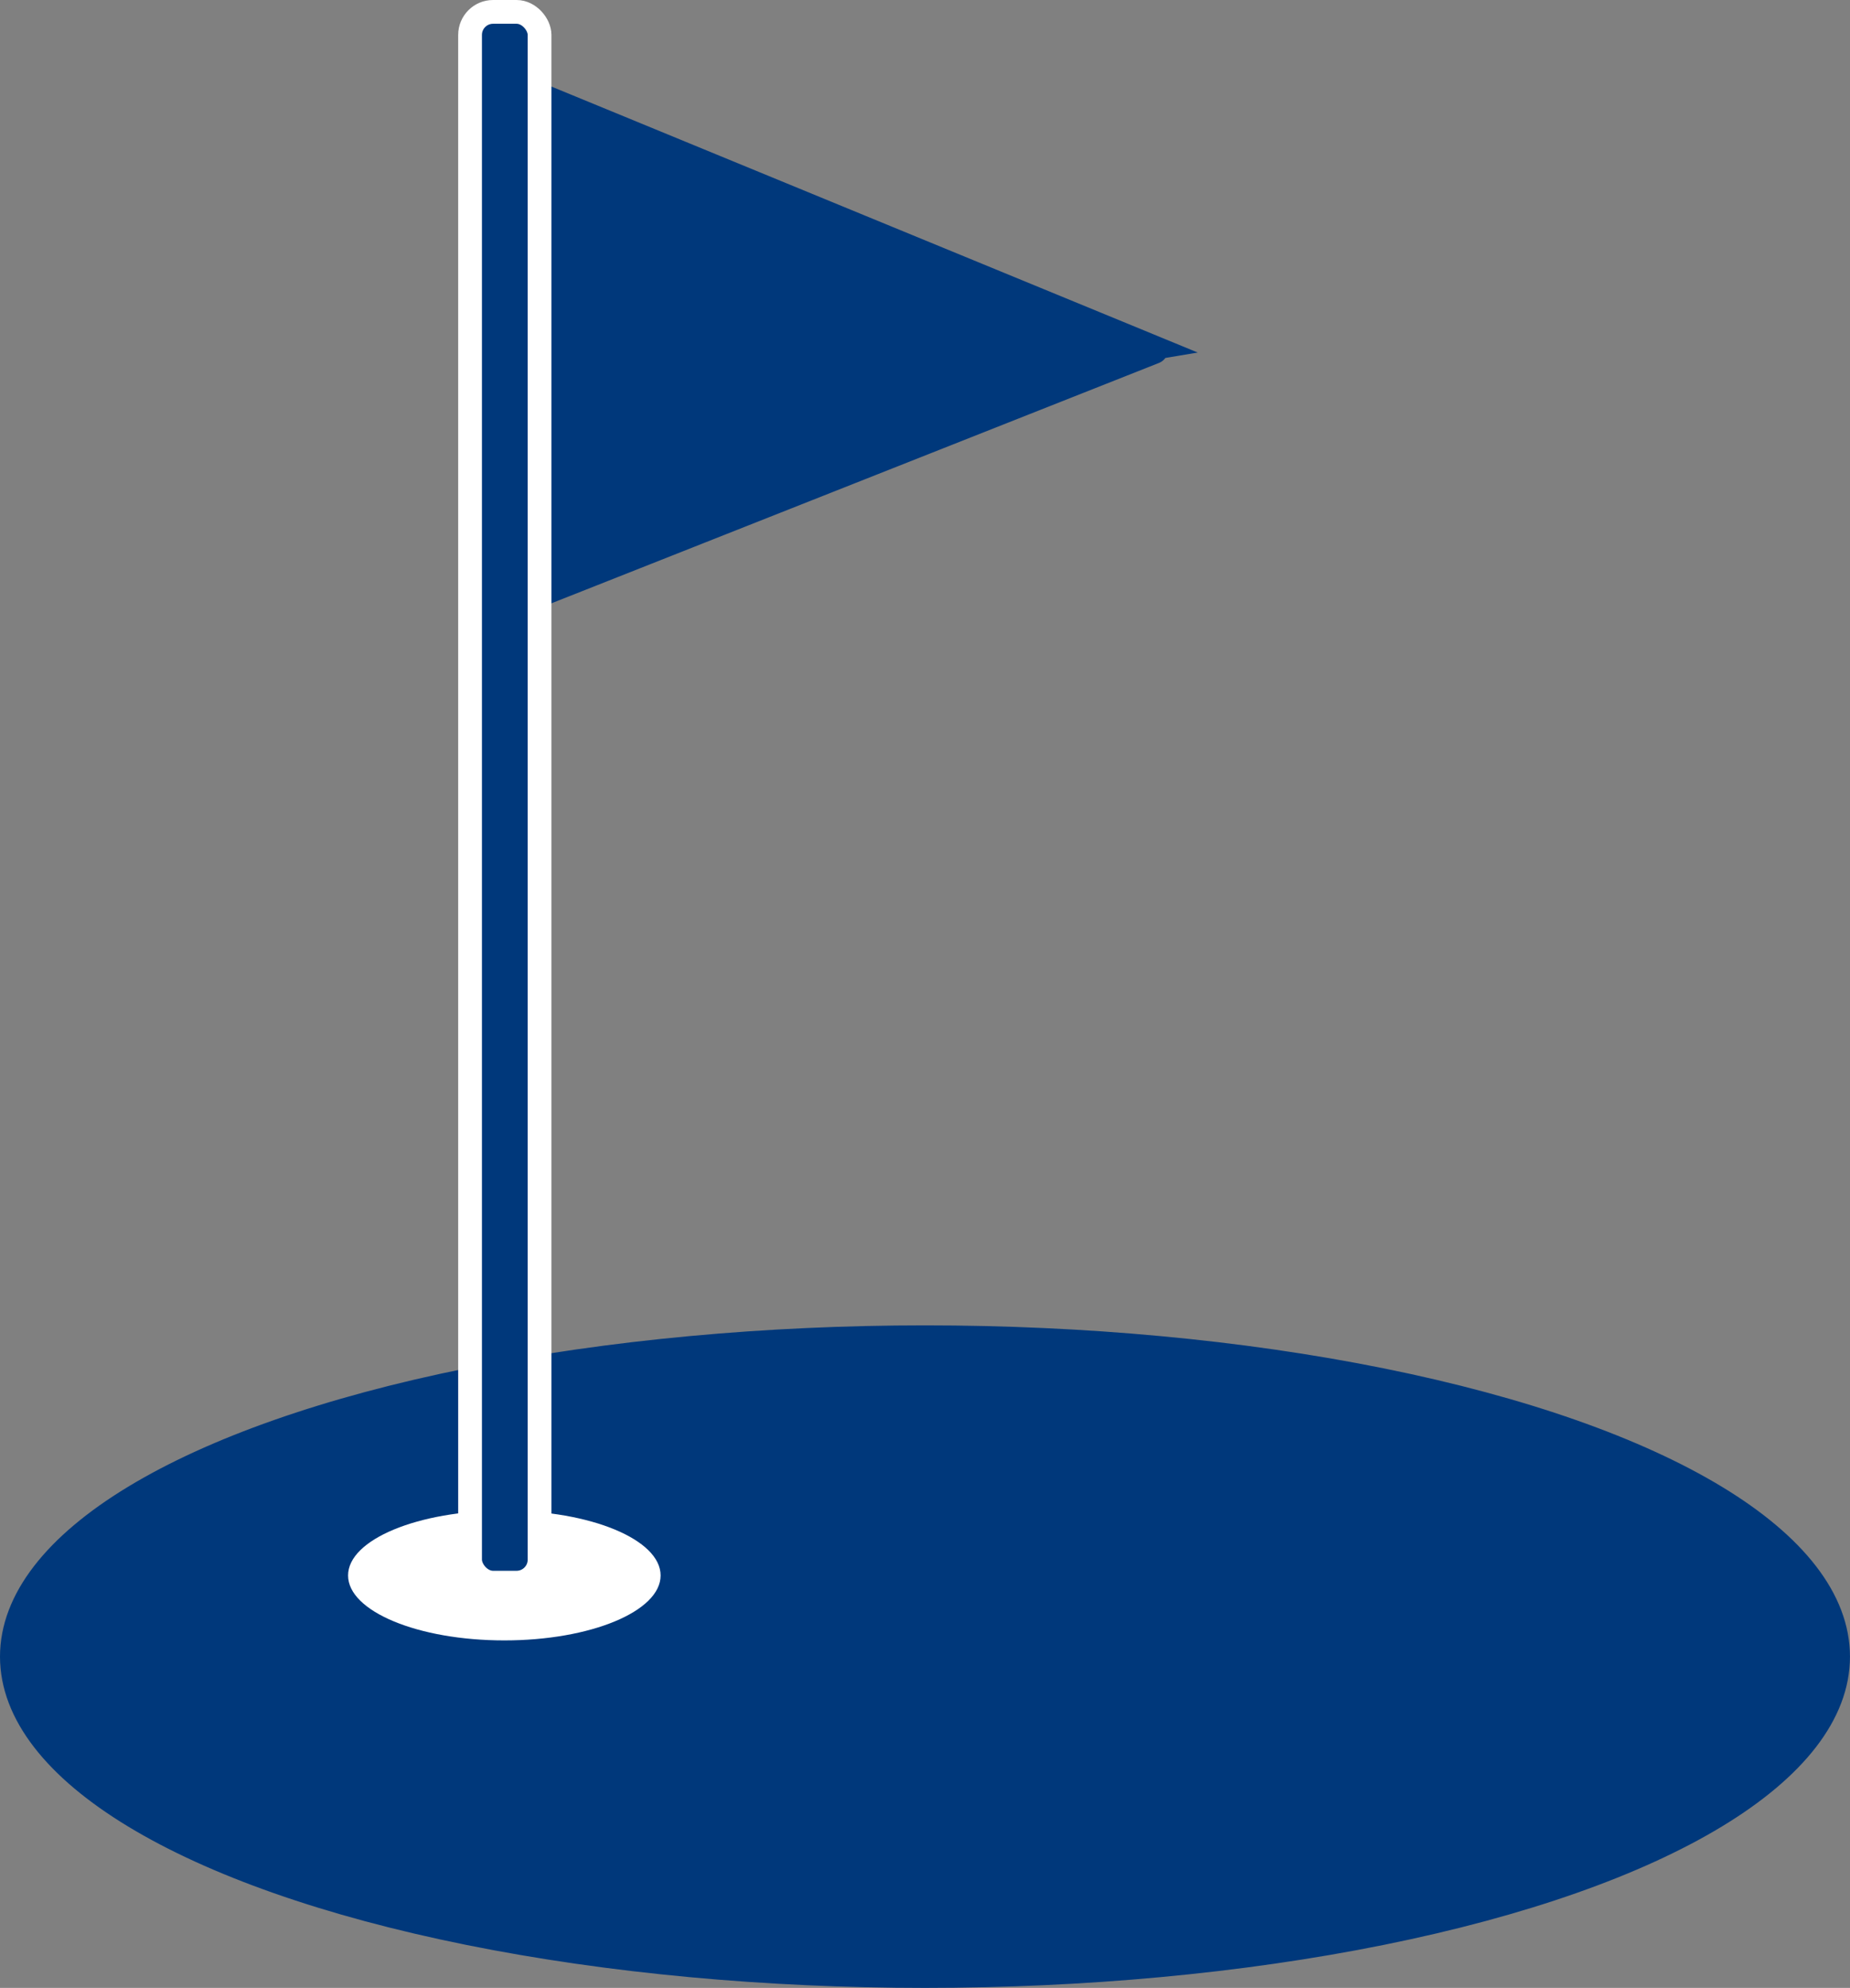 <?xml version="1.0" encoding="UTF-8"?>
<svg id="_レイヤー_2" data-name="レイヤー 2" xmlns="http://www.w3.org/2000/svg" viewBox="0 0 934.87 1004">
  <rect x="0" y="0" width="934.87" height="1004" fill="#808080" stroke="none"/>
  <defs>
    <style>
      .cls-1 {
        fill: #fff;
        stroke-width: 0px;
      }

      .cls-2 {
        stroke: #fff;
      }

      .cls-2, .cls-3 {
        fill: #00387b;
        stroke-miterlimit: 10;
        stroke-width: 12px;
      }

      .cls-3 {
        stroke: #00387b;
      }
    </style>
  </defs>
  <g id="_レイヤー_1-2" data-name="レイヤー 1">
    <path class="cls-3" d="m583.53,175.6c.94.39.93,1.73-.01,2.1l-162.75,64.36-163.8,64.77c-.75.3-1.55-.26-1.55-1.06l.9-131.35.9-131.35c0-.8.82-1.34,1.56-1.04l162.9,67,161.86,66.57Z"/>
    <ellipse class="cls-3" cx="467.43" cy="836.69" rx="461.43" ry="161.31"/>
    <ellipse class="cls-1" cx="254.86" cy="795.7" rx="78.97" ry="32.8"/>
    <rect class="cls-2" x="237.54" y="6" width="35.12" height="793.34" rx="11.63" ry="11.63"/>
  </g>
</svg>